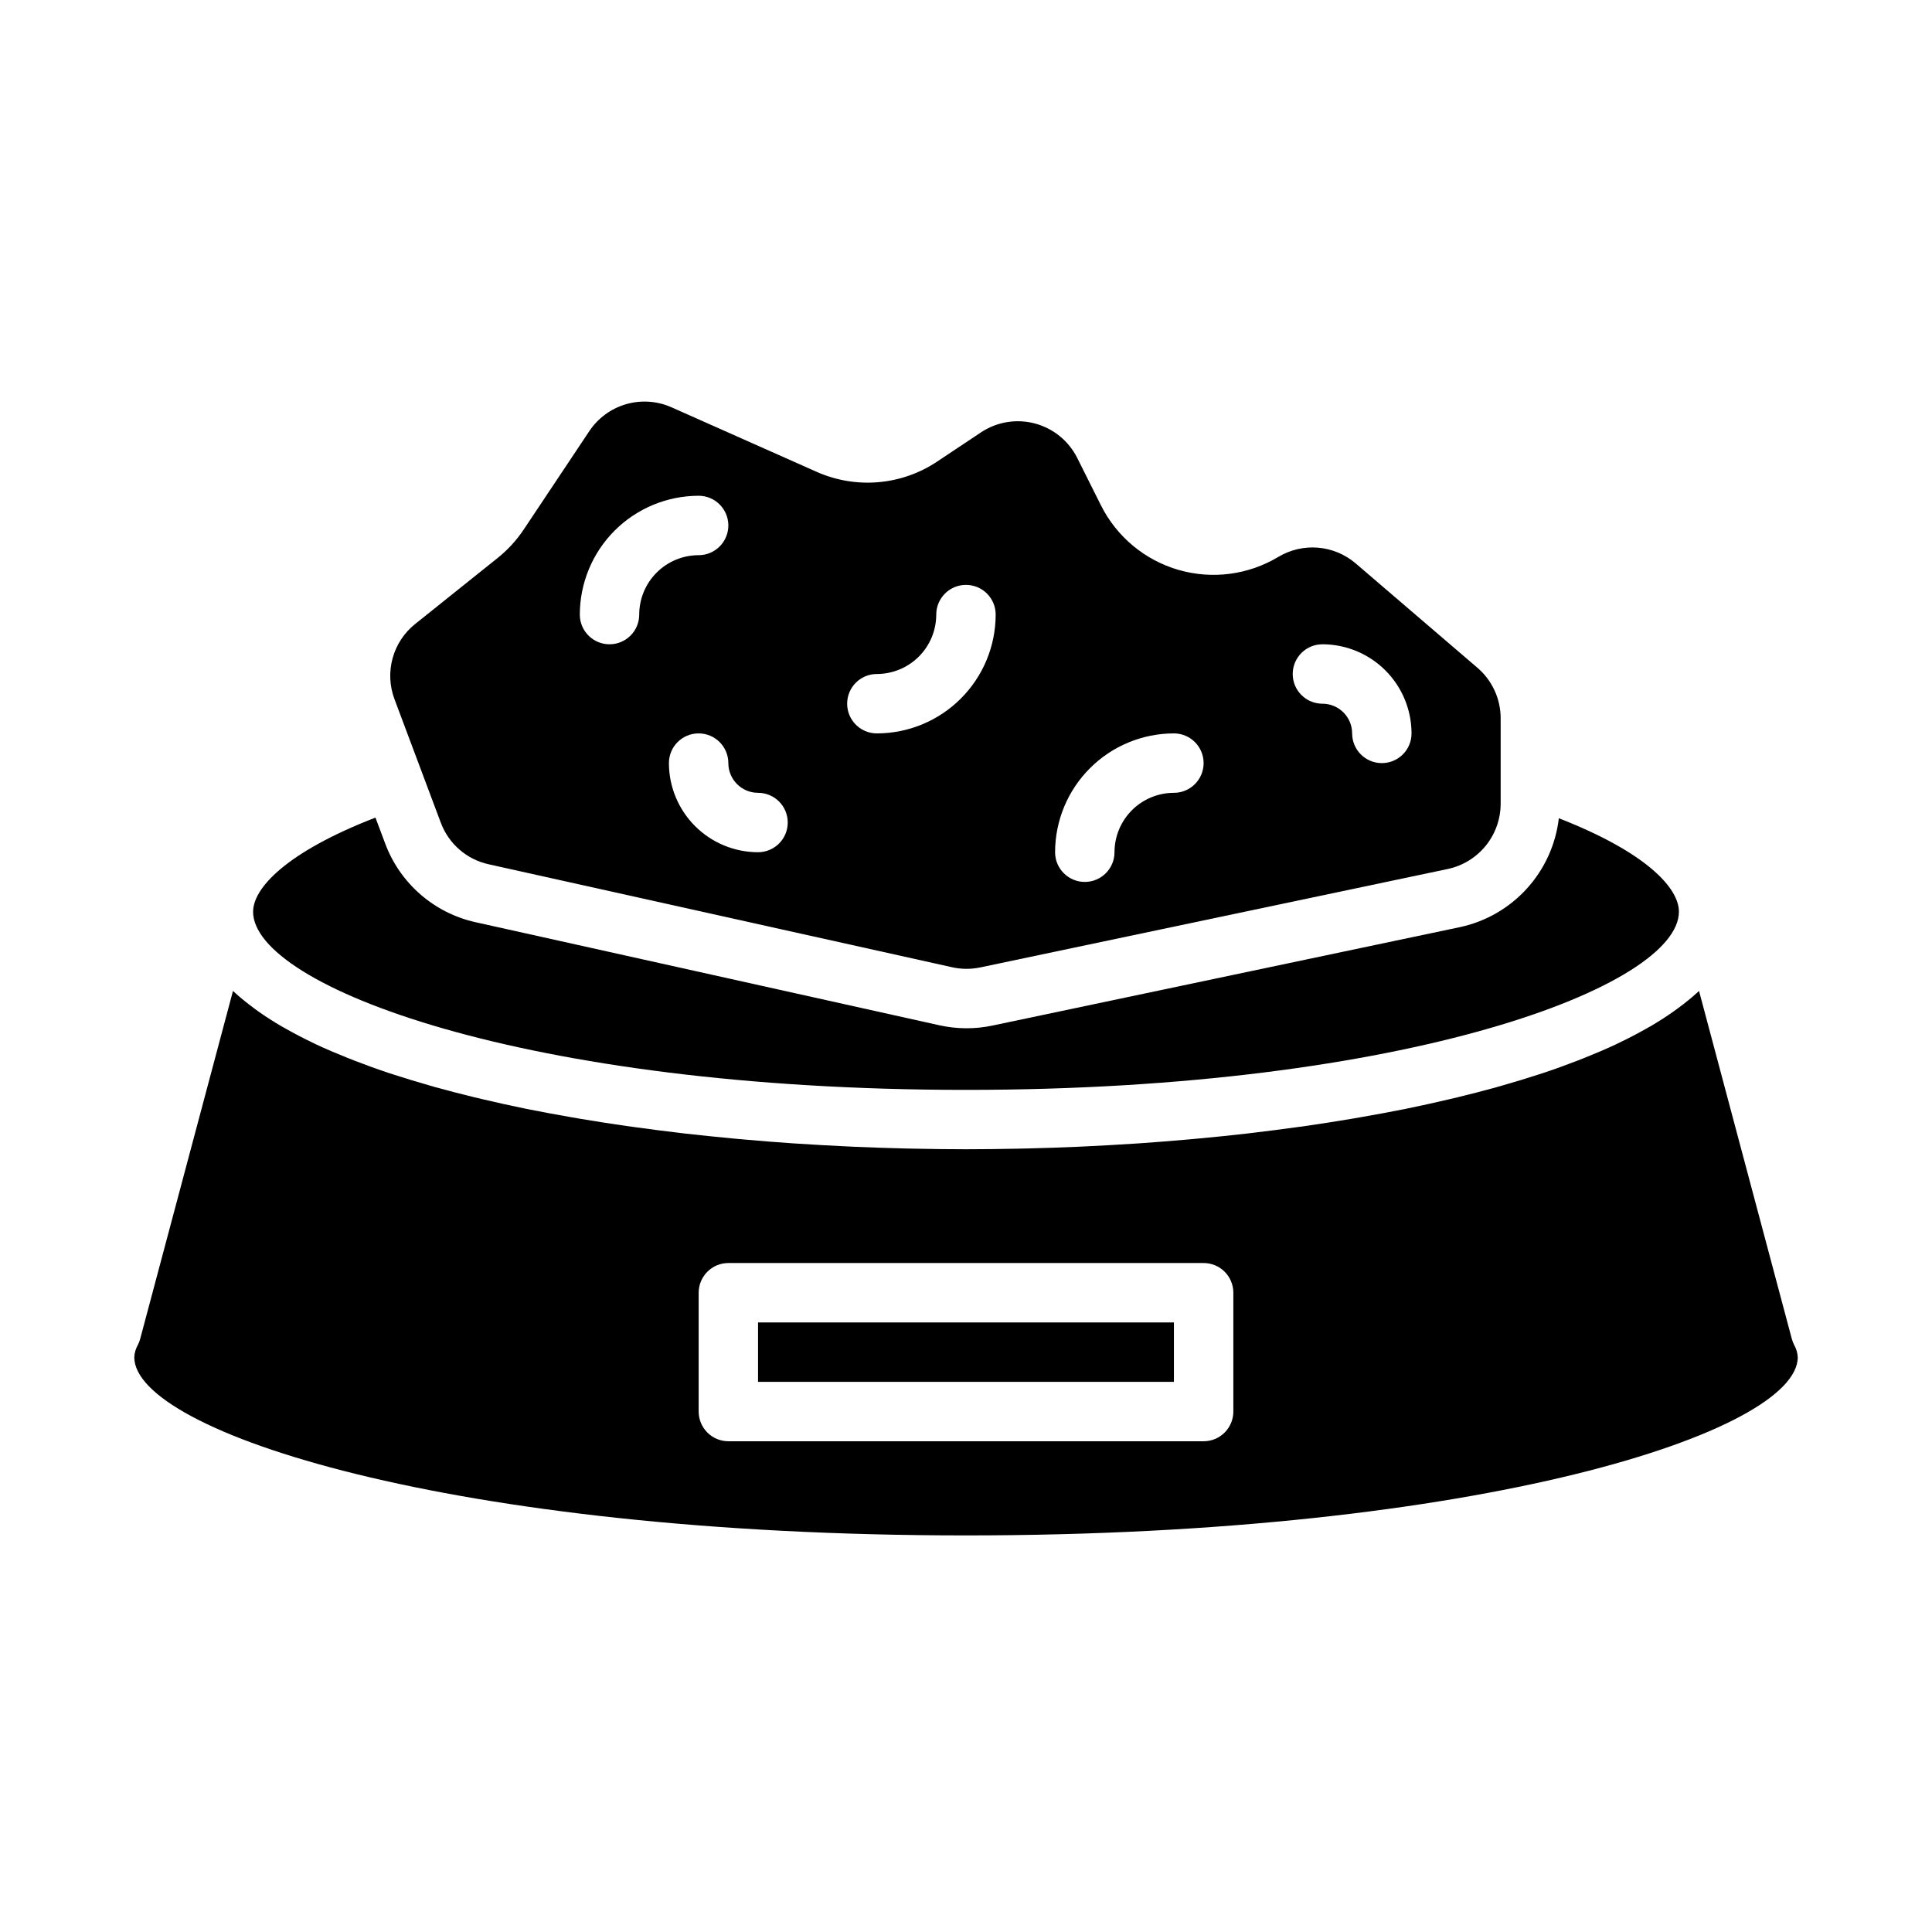 <?xml version="1.0" encoding="UTF-8"?>
<!-- Uploaded to: SVG Repo, www.svgrepo.com, Generator: SVG Repo Mixer Tools -->
<svg fill="#000000" width="800px" height="800px" version="1.1" viewBox="144 144 512 512" xmlns="http://www.w3.org/2000/svg">
 <g>
  <path d="m344.89 494.46h110.21v15.742h-110.21z"/>
  <path d="m211.07 385.6c0 19.723 71.879 47.23 188.93 47.23s188.93-27.512 188.93-47.23c0-6.258-8.594-15.695-31.824-24.758-0.805 6.938-3.758 13.449-8.449 18.621-4.691 5.176-10.883 8.754-17.707 10.227l-123.93 26.094c-4.652 0.984-9.465 0.957-14.105-0.082l-122.83-27.293c-11.016-2.43-20.055-10.277-24-20.848l-2.586-6.891c-23.613 9.141-32.422 18.691-32.422 24.93z"/>
  <path d="m618.85 498.82-24.586-92.203-0.078 0.066c-1.699 1.566-3.484 3.035-5.352 4.394-0.402 0.297-0.797 0.598-1.211 0.891-1.957 1.387-4.059 2.738-6.305 4.051-0.426 0.25-0.883 0.492-1.32 0.738-2.168 1.219-4.445 2.41-6.856 3.562-0.316 0.152-0.609 0.309-0.93 0.457-2.617 1.227-5.394 2.406-8.27 3.555-0.641 0.258-1.289 0.512-1.945 0.766-2.918 1.129-5.926 2.223-9.074 3.273-0.414 0.137-0.848 0.266-1.266 0.402-2.965 0.969-6.019 1.902-9.172 2.797-0.617 0.176-1.219 0.355-1.84 0.531-3.387 0.941-6.867 1.844-10.441 2.707-0.777 0.188-1.566 0.371-2.352 0.555-3.699 0.867-7.457 1.711-11.324 2.492l-0.184 0.035c-3.852 0.777-7.805 1.5-11.805 2.195-0.832 0.145-1.66 0.293-2.5 0.434-3.953 0.664-7.965 1.289-12.031 1.875-0.754 0.109-1.516 0.207-2.273 0.312-3.84 0.535-7.723 1.031-11.645 1.496-0.535 0.062-1.062 0.133-1.602 0.195-4.231 0.484-8.5 0.926-12.816 1.32-0.938 0.086-1.875 0.172-2.816 0.254-4.32 0.383-8.668 0.727-13.039 1.031-0.562 0.039-1.125 0.066-1.688 0.105-4.066 0.266-8.148 0.496-12.246 0.688-0.812 0.039-1.625 0.082-2.441 0.117-4.367 0.191-8.738 0.336-13.117 0.441-0.93 0.023-1.855 0.039-2.785 0.059-4.519 0.09-9.039 0.152-13.547 0.152-4.508 0-9.023-0.062-13.547-0.152-0.93-0.02-1.855-0.035-2.785-0.059-4.375-0.105-8.75-0.254-13.117-0.441-0.816-0.035-1.625-0.078-2.441-0.117-4.094-0.191-8.18-0.422-12.246-0.688-0.562-0.035-1.125-0.066-1.688-0.105-4.375-0.297-8.719-0.641-13.039-1.031-0.941-0.082-1.879-0.168-2.816-0.254-4.309-0.402-8.578-0.844-12.816-1.32-0.539-0.062-1.062-0.133-1.602-0.195-3.926-0.461-7.809-0.961-11.645-1.496-0.758-0.105-1.52-0.203-2.273-0.312-4.07-0.582-8.082-1.211-12.031-1.875-0.84-0.141-1.668-0.289-2.5-0.434-4-0.695-7.953-1.418-11.805-2.195l-0.184-0.035c-3.867-0.785-7.625-1.625-11.324-2.492-0.785-0.184-1.574-0.367-2.352-0.555-3.57-0.863-7.051-1.766-10.441-2.707-0.621-0.172-1.223-0.355-1.84-0.531-3.144-0.898-6.203-1.832-9.172-2.797-0.418-0.137-0.852-0.266-1.266-0.402-3.148-1.047-6.156-2.144-9.078-3.273-0.656-0.254-1.301-0.508-1.945-0.766-2.875-1.148-5.652-2.328-8.27-3.555-0.32-0.148-0.613-0.309-0.93-0.457-2.41-1.152-4.688-2.344-6.856-3.562-0.438-0.246-0.895-0.488-1.32-0.738-2.25-1.312-4.352-2.66-6.305-4.051-0.418-0.293-0.809-0.594-1.211-0.891h0.016c-1.867-1.359-3.652-2.828-5.348-4.394l-0.078-0.066-24.59 92.203c-0.145 0.551-0.352 1.086-0.613 1.594-0.566 0.996-0.895 2.113-0.953 3.258 0 19.723 83.855 47.23 220.42 47.23s220.42-27.512 220.42-47.23h-0.004c-0.059-1.145-0.383-2.262-0.953-3.258-0.262-0.508-0.469-1.043-0.613-1.594zm-148 19.254c0 2.09-0.828 4.09-2.305 5.566-1.477 1.477-3.481 2.309-5.566 2.305h-125.95c-2.09 0.004-4.09-0.828-5.566-2.305-1.477-1.477-2.309-3.477-2.309-5.566v-31.488c0-2.086 0.832-4.09 2.309-5.566 1.477-1.477 3.477-2.305 5.566-2.305h125.95c2.086 0 4.09 0.828 5.566 2.305 1.477 1.477 2.305 3.481 2.305 5.566z"/>
  <path d="m482.76 291.59c-7.969 4.781-17.57 6.023-26.496 3.422-8.922-2.598-16.355-8.801-20.512-17.113l-6.266-12.523c-2.258-4.519-6.352-7.852-11.234-9.152-4.887-1.297-10.09-0.434-14.297 2.367l-11.539 7.691c-9.504 6.371-21.613 7.398-32.055 2.731l-38.383-17.066h-0.004c-3.797-1.695-8.074-1.988-12.066-0.832-3.996 1.16-7.449 3.699-9.75 7.16l-17.367 26.059c-1.906 2.852-4.238 5.398-6.918 7.543l-21.832 17.469c-2.906 2.316-5.008 5.496-5.992 9.078-0.988 3.586-0.816 7.391 0.496 10.871l7.019 18.719 0.004 0.008v0.008l5.25 13.996h0.004c2.078 5.582 6.852 9.73 12.668 11.012l122.83 27.293c2.453 0.543 4.996 0.559 7.457 0.043l123.92-26.09c3.949-0.848 7.492-3.019 10.039-6.156 2.543-3.137 3.938-7.047 3.953-11.09v-22.691c0-5.144-2.246-10.031-6.148-13.379l-32.25-27.645c-2.809-2.41-6.301-3.875-9.988-4.184-3.688-0.312-7.375 0.547-10.547 2.453zm-169.36 15.281c0 4.348-3.523 7.871-7.871 7.871s-7.871-3.523-7.871-7.871c0.008-8.348 3.328-16.352 9.23-22.254 5.902-5.902 13.906-9.223 22.254-9.234 4.348 0 7.875 3.523 7.875 7.871 0 4.348-3.527 7.875-7.875 7.875-4.172 0.004-8.176 1.664-11.125 4.617-2.953 2.949-4.613 6.953-4.617 11.125zm31.488 62.977c-6.262-0.008-12.266-2.496-16.691-6.926-4.426-4.426-6.918-10.43-6.926-16.691 0-4.348 3.523-7.871 7.871-7.871 4.348 0 7.875 3.523 7.875 7.871 0.004 4.348 3.523 7.867 7.871 7.875 4.348 0 7.871 3.523 7.871 7.871 0 4.348-3.523 7.871-7.871 7.871zm31.488-31.488c-4.348 0-7.871-3.523-7.871-7.871 0-4.348 3.523-7.871 7.871-7.871 4.172-0.008 8.176-1.668 11.129-4.617 2.949-2.953 4.609-6.953 4.613-11.129 0-4.348 3.527-7.871 7.875-7.871s7.871 3.523 7.871 7.871c-0.008 8.348-3.328 16.352-9.234 22.258-5.902 5.902-13.906 9.223-22.254 9.23zm78.719 15.742v0.004c-4.172 0.004-8.176 1.664-11.125 4.613-2.953 2.953-4.613 6.957-4.617 11.129 0 4.348-3.523 7.871-7.871 7.871-4.348 0-7.875-3.523-7.875-7.871 0.012-8.348 3.332-16.352 9.234-22.254 5.902-5.906 13.906-9.227 22.254-9.234 4.348 0 7.875 3.523 7.875 7.871s-3.527 7.875-7.875 7.875zm62.977-15.742c0 4.348-3.523 7.871-7.871 7.871-4.348 0-7.871-3.523-7.871-7.871-0.004-4.344-3.527-7.867-7.875-7.871-4.348 0-7.871-3.523-7.871-7.871s3.523-7.875 7.871-7.875c6.262 0.008 12.266 2.5 16.695 6.926 4.426 4.43 6.914 10.43 6.922 16.691z"/>
 </g>
</svg>